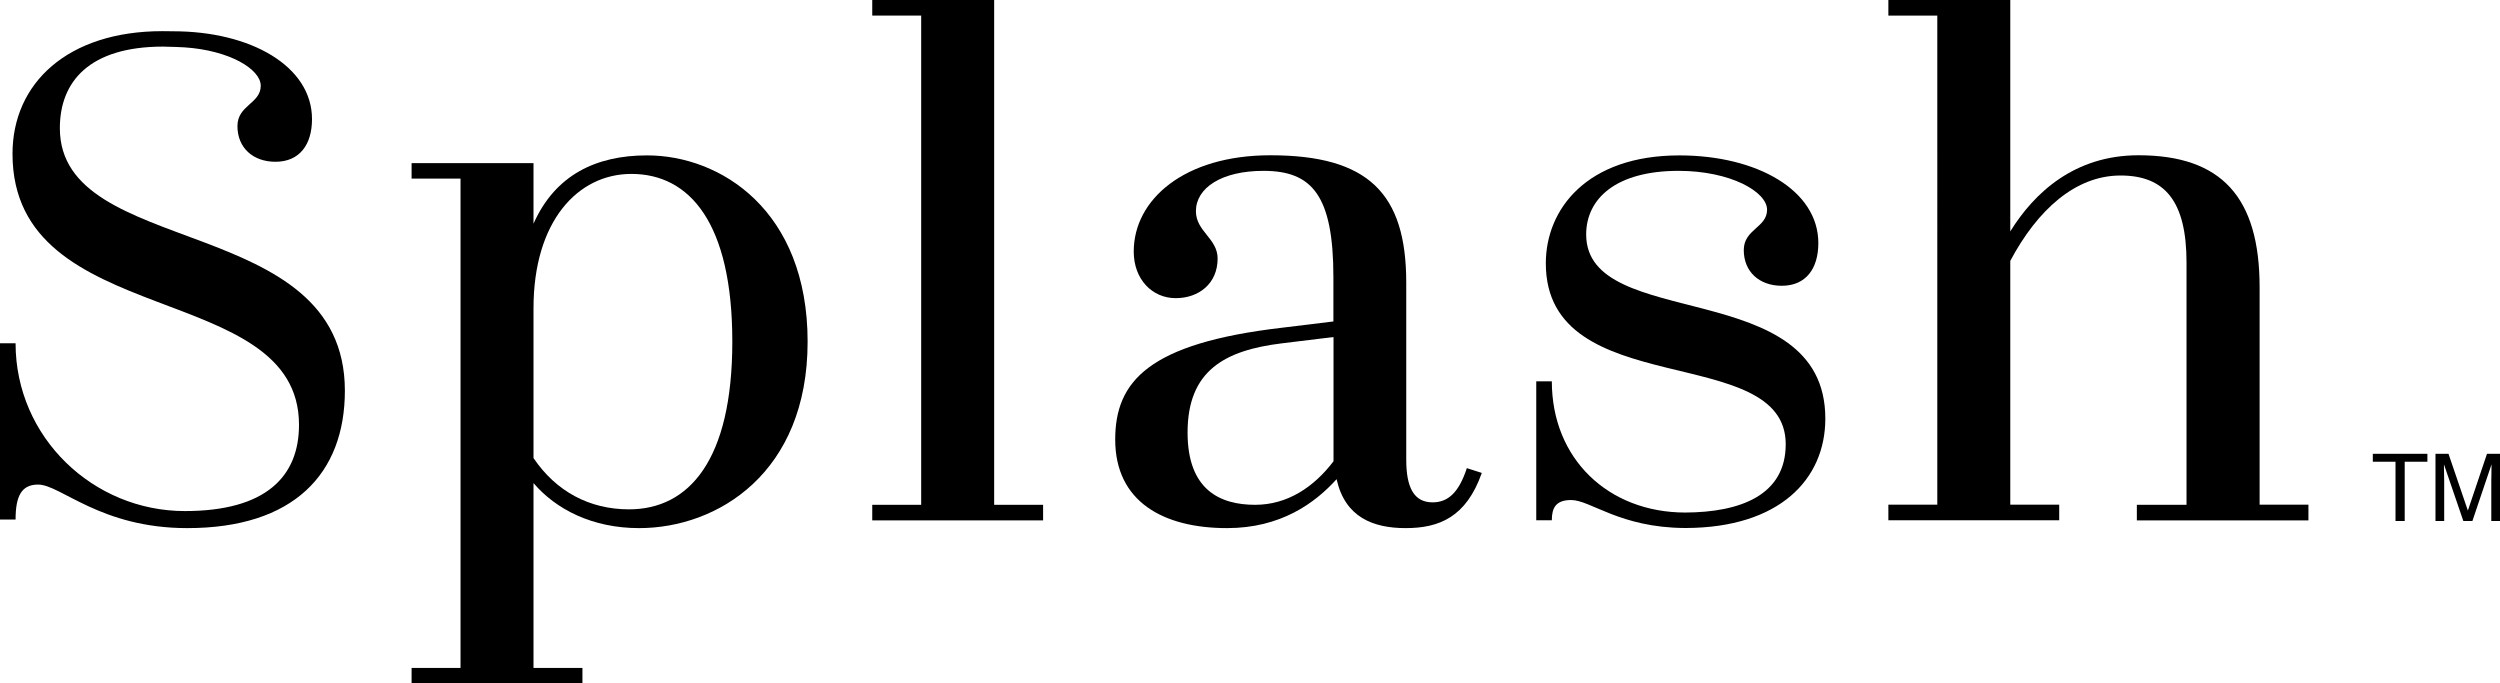 <?xml version="1.0" encoding="utf-8"?>
<!-- Generator: Adobe Illustrator 24.2.0, SVG Export Plug-In . SVG Version: 6.00 Build 0)  -->
<svg version="1.1" id="logo" xmlns="http://www.w3.org/2000/svg" xmlns:xlink="http://www.w3.org/1999/xlink" x="0px" y="0px"
	 viewBox="0 0 203.84 55.72" style="enable-background:new 0 0 203.84 55.72;" xml:space="preserve">
<g>
	<path d="M65.85,27.86c0,10.7-7.34,15.2-13.74,15.2c-3.8,0-6.77-1.52-8.61-3.67v15.07h3.99v1.27h-9.94h-3.99v-1.27h3.99V14.56h-3.99
		V13.3h9.94v4.94c1.77-3.99,5.13-5.57,9.24-5.57C58.76,12.66,65.85,17.16,65.85,27.86z M59.71,27.86c0-9.69-3.48-13.68-8.23-13.68
		c-4.37,0-7.98,3.86-7.98,10.95v12.22c1.84,2.72,4.56,4.18,7.79,4.18C56.16,41.53,59.71,37.55,59.71,27.86z"/>
	<path d="M85.05,41.16v1.27h-9.94h-3.99v-1.27h3.99V1.27h-3.99V0h9.94v41.16H85.05z"/>
	<path d="M120.82,38.56c-1.27,3.61-3.48,4.5-6.21,4.5c-2.66,0-4.94-0.89-5.63-3.99c-1.77,1.96-4.56,3.99-8.93,3.99
		c-5.19,0-9.12-2.15-9.12-7.22c0-4.75,2.72-7.85,13.61-9.12l4.18-0.51V22.6c0-6.71-1.77-8.67-5.7-8.67c-3.42,0-5.51,1.39-5.51,3.29
		c0,1.65,1.77,2.22,1.77,3.86c0,2.03-1.52,3.23-3.42,3.23c-1.9,0-3.42-1.52-3.42-3.8c0-4.24,4.12-7.85,11.14-7.85
		c7.98,0,11.08,3.1,11.08,10.38v14.44c0,2.28,0.63,3.48,2.15,3.48c1.27,0,2.15-0.82,2.79-2.79L120.82,38.56z M108.73,37.61V36.6
		v-9.12l-4.18,0.51c-4.69,0.57-7.72,2.22-7.72,7.28c0,4.69,2.66,5.89,5.51,5.89C104.99,41.16,107.14,39.7,108.73,37.61z"/>
	<path d="M188.22,41.16v1.27h-9.94h-4.05v-1.27h4.05V21.4c0-5-1.77-7.09-5.38-7.09c-3.67,0-6.77,2.79-8.99,6.96v19.88h3.99v1.27
		h-9.94h-3.99v-1.27h3.99V1.27h-3.99V0h8.74h1.2v18.87c1.96-3.17,5.25-6.21,10.45-6.21c6.77,0,9.88,3.42,9.88,10.76v17.73H188.22z"
		/>
	<path d="M148.83,34.13c0-11.71-19.5-7.03-19.5-15.01c0-2.91,2.41-5.19,7.53-5.19c4.24,0,7.22,1.71,7.22,3.17s-1.9,1.58-1.9,3.29
		c0,1.77,1.27,2.91,3.1,2.91c1.96,0,2.98-1.39,2.98-3.48c0-4.31-5-7.15-11.33-7.15c-7.53,0-10.89,4.37-10.89,8.8
		c0,11.4,19.56,6.33,19.56,14.75c0,4.15-3.68,5.55-8.2,5.57c-6.26-0.01-10.87-4.37-10.87-10.7h-1.27v11.33h1.27
		c0-1.01,0.32-1.65,1.58-1.65c1.57,0,3.96,2.25,9.26,2.28c0.04,0,0.11,0,0.11,0C145.07,43.02,148.83,39.1,148.83,34.13z"/>
	<path d="M4.88,10.45c0-3.8,2.41-6.65,8.42-6.65c0.58,0,1.72,0.06,1.72,0.06c3.71,0.24,6.24,1.79,6.24,3.13
		c0,1.46-1.9,1.58-1.9,3.29c0,1.77,1.27,2.91,3.1,2.91c1.96,0,2.98-1.39,2.98-3.48c0-4.31-4.99-7.16-11.32-7.16
		c0,0-0.58-0.01-0.88-0.01c-7.72,0-12.22,4.24-12.22,10c0,14.5,23.36,10.19,23.36,22.1c0,4.18-2.66,7.03-9.31,7.03
		c-7.47,0-13.8-6.01-13.8-13.68H0v14.37h1.27c0-1.96,0.51-2.85,1.84-2.85c1.84,0,5.07,3.55,12.16,3.55
		c8.67,0,12.85-4.43,12.85-11.21C28.11,17.29,4.88,21.15,4.88,10.45z"/>
	<g>
		<path d="M197.92,37v0.65h-1.85v4.83h-0.75v-4.83h-1.85V37H197.92z"/>
		<path d="M198.58,37h1.06l1.58,4.63l1.56-4.63h1.06v5.48h-0.71v-3.23c0-0.11,0-0.3,0.01-0.56c0-0.26,0.01-0.54,0.01-0.83
			l-1.56,4.62h-0.74l-1.58-4.62v0.17c0,0.13,0,0.34,0.01,0.61s0.01,0.48,0.01,0.61v3.23h-0.71V37z"/>
	</g>
</g>
</svg>

